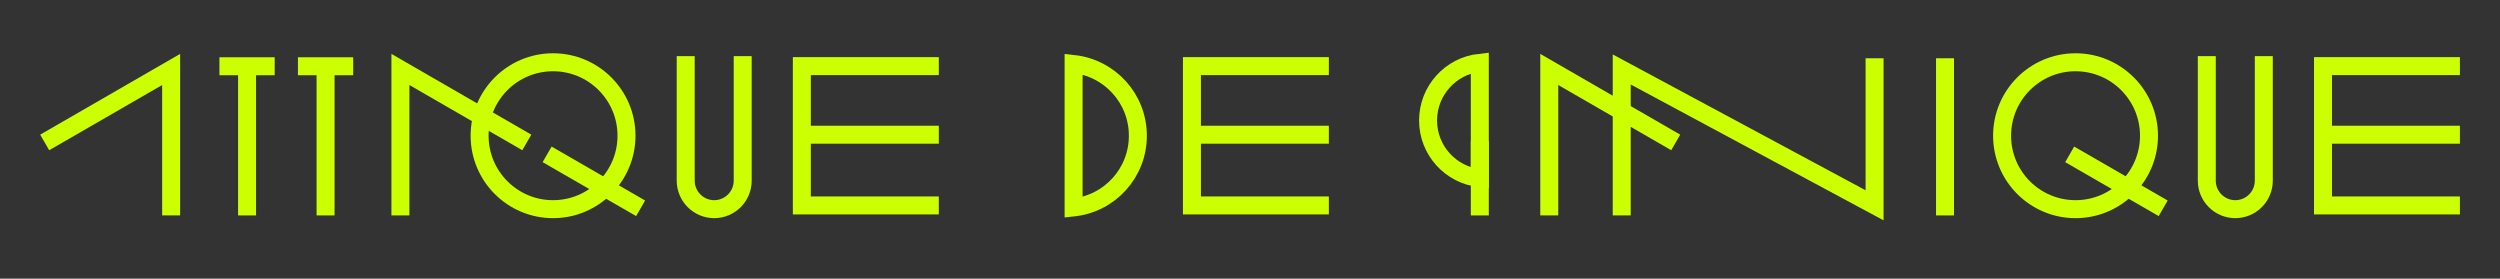 <?xml version="1.0" encoding="UTF-8"?> <svg xmlns="http://www.w3.org/2000/svg" xmlns:xlink="http://www.w3.org/1999/xlink" version="1.1" id="Слой_1" x="0px" y="0px" viewBox="0 0 3754.2 418.5" style="enable-background:new 0 0 3754.2 418.5;" xml:space="preserve"><rect x="0" y="0" width="3754.2" height="418.5" fill="#333333" stroke="none"/> <style type="text/css"> .st0{fill:none;stroke:#CCFF00;stroke-width:27;stroke-miterlimit:10;} </style> <circle class="st0" cx="830.5" cy="203.8" r="110.3"></circle> <polyline class="st0" points="257,323.5 257,104.3 67.1,213.9 "></polyline> <polyline class="st0" points="601.3,323.5 601.3,104.3 791.1,213.9 "></polyline> <polyline class="st0" points="2815,87.5 2815,308.3 2435.3,104.3 2435.3,323.5 "></polyline> <polyline class="st0" points="2326.5,323.5 2326.5,104.3 2516.4,213.9 "></polyline> <line class="st0" x1="821.6" y1="231.8" x2="962" y2="312.8"></line> <circle class="st0" cx="3116.8" cy="203.8" r="110.3"></circle> <line class="st0" x1="3108" y1="231.8" x2="3248.4" y2="312.8"></line> <line class="st0" x1="329.5" y1="99.5" x2="412.5" y2="99.5"></line> <line class="st0" x1="371" y1="323.5" x2="371" y2="99.5"></line> <line class="st0" x1="488.9" y1="323.5" x2="488.9" y2="99.5"></line> <line class="st0" x1="447.4" y1="99.5" x2="530.4" y2="99.5"></line> <line class="st0" x1="1204.1" y1="202.3" x2="1409.8" y2="202.3"></line> <line class="st0" x1="2920.8" y1="323.5" x2="2920.8" y2="87.5"></line> <path class="st0" d="M1115.3,84.3v187c0,23.6-19.2,42.8-42.8,42.8s-42.8-19.2-42.8-42.8v-187"></path> <path class="st0" d="M1612.2,96.1v215.4c54.3-5.9,96.5-51.8,96.5-107.7S1666.5,102,1612.2,96.1z"></path> <path class="st0" d="M2222.2,94.2v173.3c-43.7-4.7-77.7-41.7-77.7-86.6S2178.5,98.9,2222.2,94.2z"></path> <line class="st0" x1="2222.2" y1="323.5" x2="2222.2" y2="211.5"></line> <polyline class="st0" points="1409.8,308.5 1204.1,308.5 1204.1,99.3 1409.8,99.3 "></polyline> <line class="st0" x1="3488.4" y1="202.3" x2="3694" y2="202.3"></line> <path class="st0" d="M3399.5,84.3v187c0,23.6-19.2,42.8-42.8,42.8c-23.6,0-42.8-19.2-42.8-42.8v-187"></path> <polyline class="st0" points="3694,308.5 3488.4,308.5 3488.4,99.3 3694,99.3 "></polyline> <line class="st0" x1="1789.9" y1="202.3" x2="1995.5" y2="202.3"></line> <polyline class="st0" points="1995.5,308.5 1789.9,308.5 1789.9,99.3 1995.5,99.3 "></polyline> </svg> 